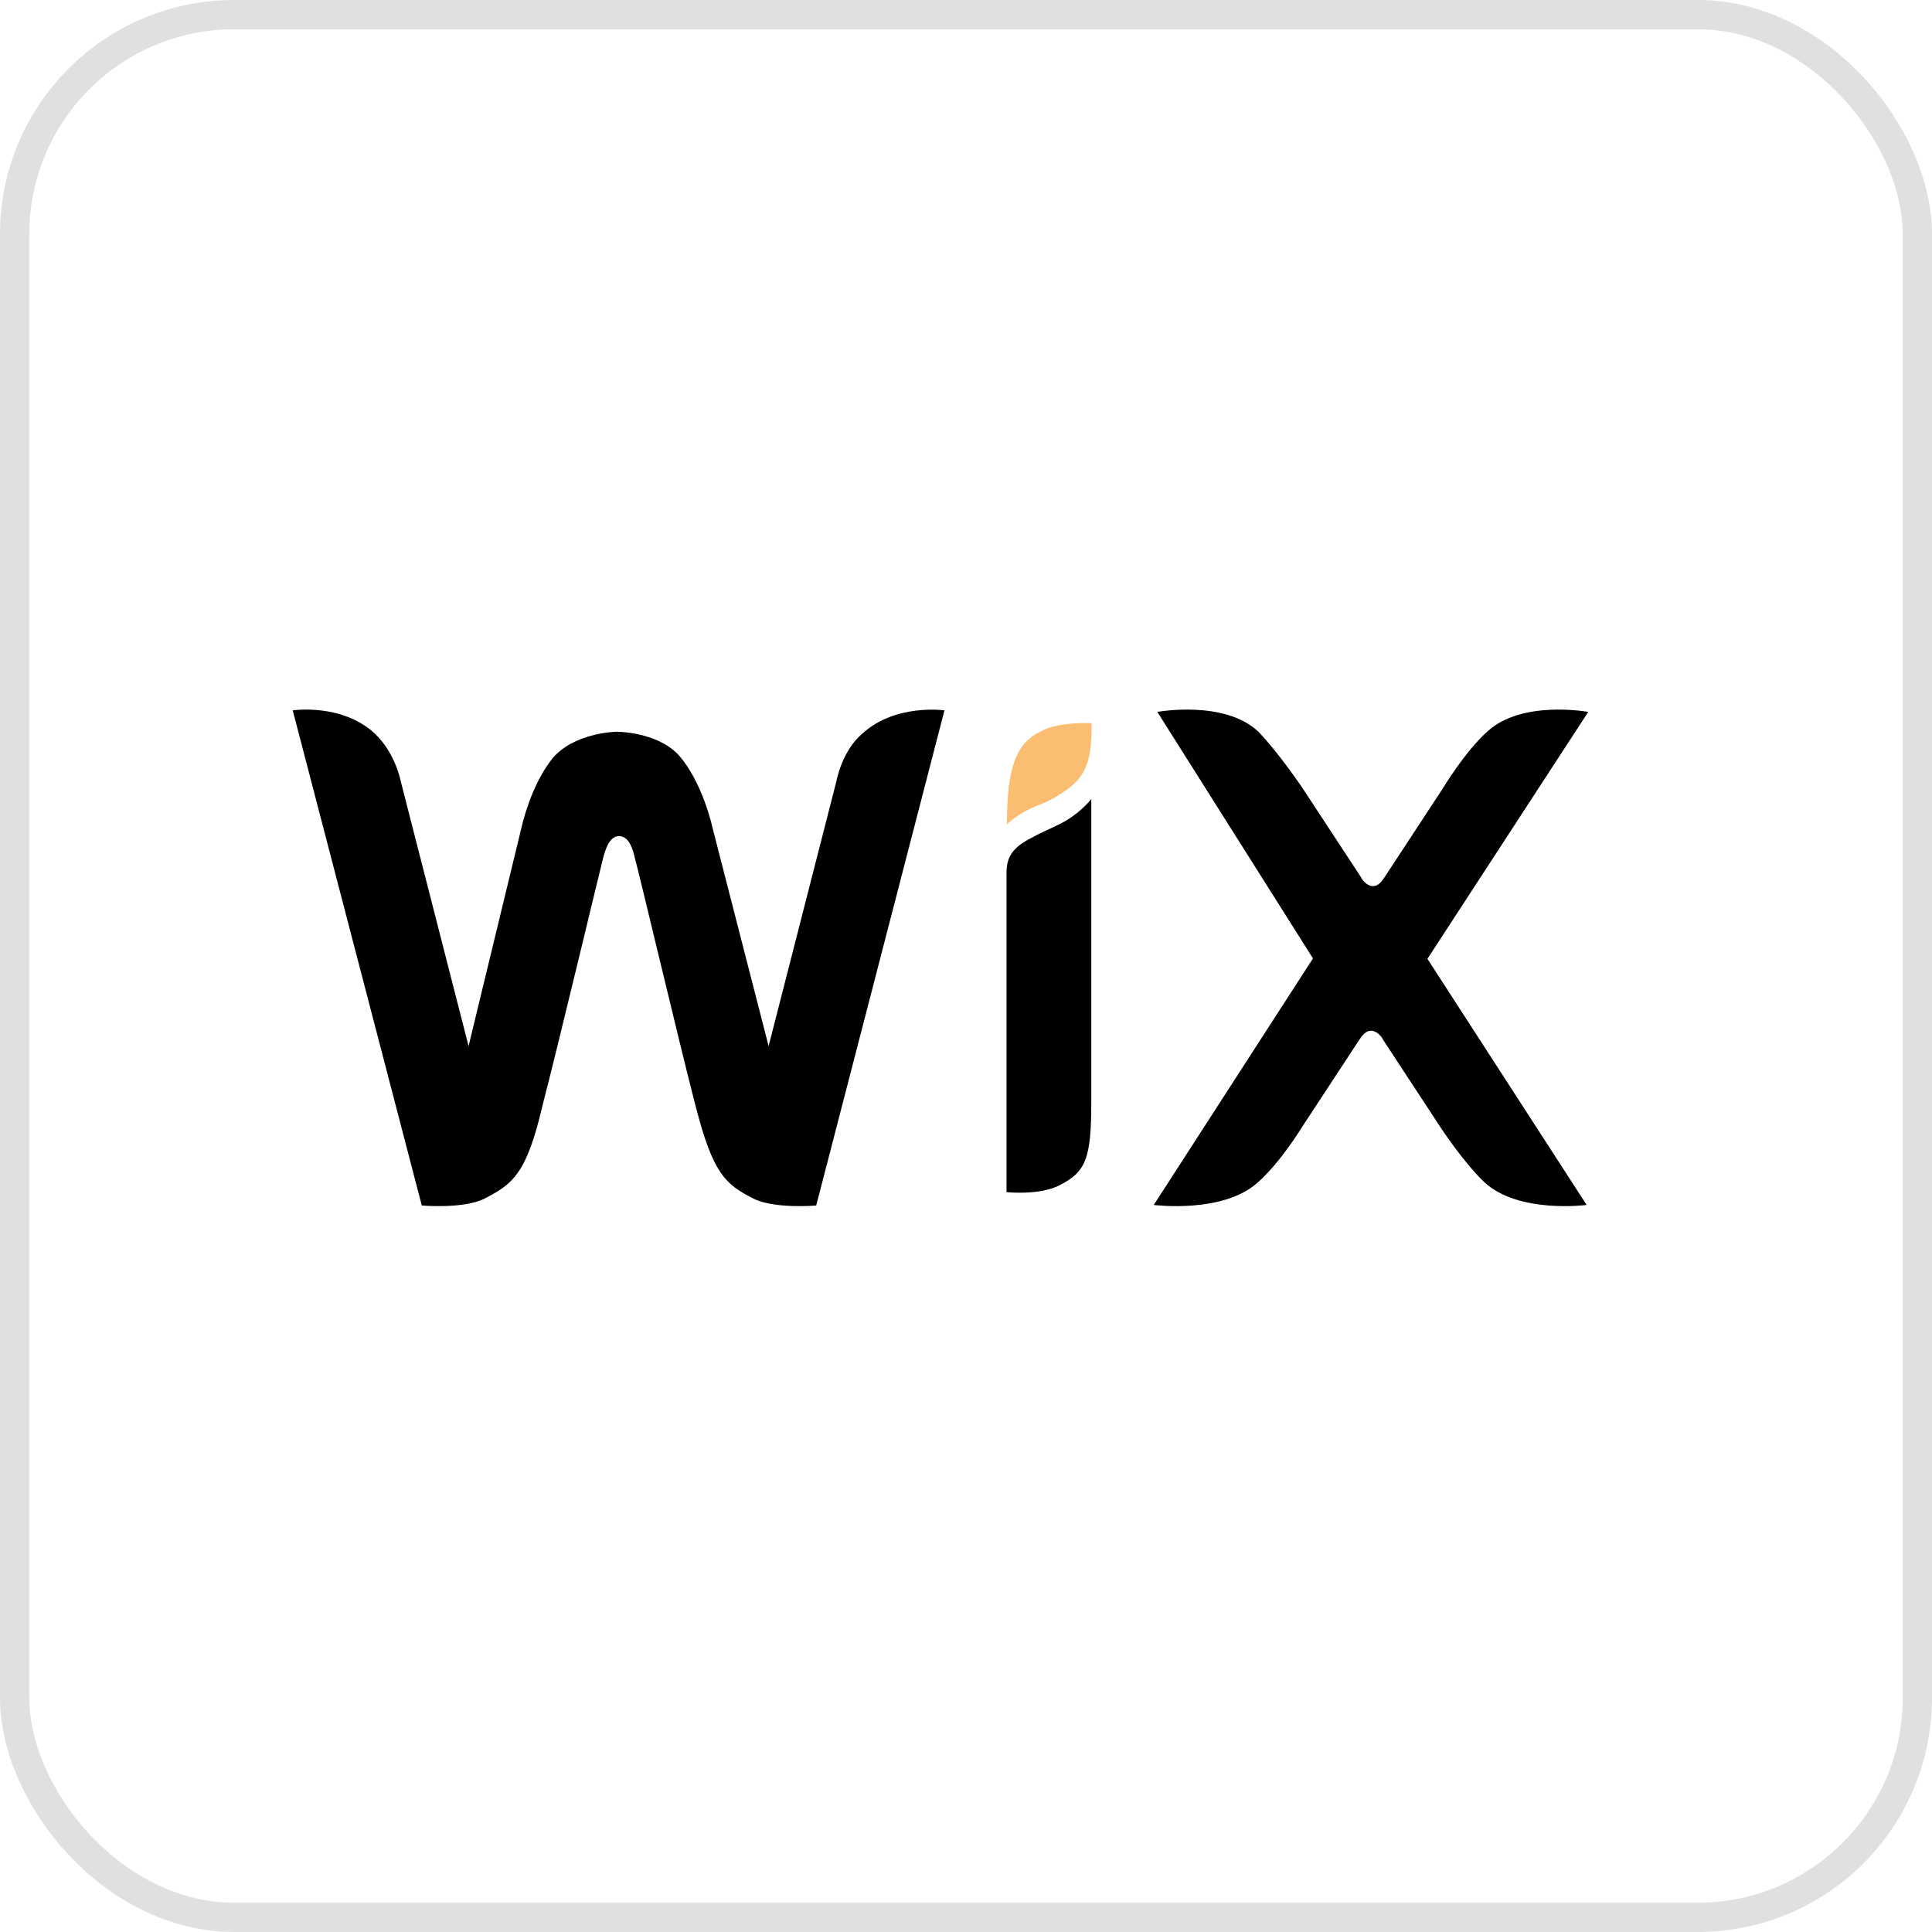 <svg width="66" height="66" viewBox="0 0 66 66" fill="none" xmlns="http://www.w3.org/2000/svg">
<rect x="0.5" y="0.5" width="65" height="65" rx="7.5" stroke="#E0E0E0"/>
<path d="M29.467 25.053C28.75 25.657 28.571 26.696 28.571 26.696L26.257 35.736L24.356 28.338C24.177 27.552 23.818 26.583 23.281 25.91C22.62 25.053 21.242 24.997 21.077 24.997C20.953 24.997 19.589 25.053 18.872 25.91C18.335 26.583 17.977 27.552 17.798 28.338L16.007 35.736L13.692 26.696C13.692 26.696 13.513 25.727 12.797 25.053C11.667 24.015 10 24.267 10 24.267L14.409 41.182C14.409 41.182 15.841 41.308 16.558 40.943C17.509 40.452 17.991 40.101 18.528 37.785C19.065 35.721 20.498 29.714 20.608 29.293C20.663 29.11 20.787 28.563 21.146 28.563C21.504 28.563 21.628 29.054 21.683 29.293C21.807 29.714 23.226 35.721 23.763 37.785C24.356 40.087 24.769 40.452 25.733 40.943C26.45 41.308 27.883 41.182 27.883 41.182L32.264 24.267C32.264 24.267 30.597 24.029 29.467 25.053Z" fill="black"/>
<path d="M35.55 24.985C34.746 25.386 34.398 26.133 34.398 28.16C34.398 28.16 34.8 27.76 35.443 27.52C35.912 27.346 36.248 27.12 36.489 26.946C37.186 26.426 37.293 25.799 37.293 24.705C37.28 24.705 36.181 24.639 35.55 24.985Z" fill="#FBBD71"/>
<path d="M37.28 27.293C37.28 27.293 36.985 27.693 36.408 28.04C36.006 28.267 35.657 28.387 35.255 28.613C34.558 28.96 34.384 29.307 34.384 29.827V30.001V30.868V31.041V40.725C34.384 40.725 35.483 40.845 36.18 40.498C37.105 40.031 37.28 39.578 37.28 37.617V27.933V27.293Z" fill="black"/>
<path d="M48.763 32.755L54.257 24.32C54.257 24.32 51.983 23.899 50.806 24.994C50.049 25.667 49.291 26.93 49.291 26.93L47.302 29.962C47.18 30.145 47.072 30.271 46.896 30.271C46.72 30.271 46.544 30.089 46.49 29.962L44.501 26.93C44.501 26.93 43.69 25.723 42.986 24.994C41.822 23.899 39.536 24.32 39.536 24.32L44.853 32.741L39.414 41.163C39.414 41.163 41.809 41.472 42.986 40.377C43.744 39.703 44.447 38.552 44.447 38.552L46.436 35.52C46.558 35.338 46.666 35.212 46.842 35.212C47.018 35.212 47.194 35.394 47.248 35.52L49.237 38.552C49.237 38.552 49.995 39.703 50.698 40.377C51.862 41.472 54.202 41.163 54.202 41.163L48.763 32.755Z" fill="black"/>
</svg>
